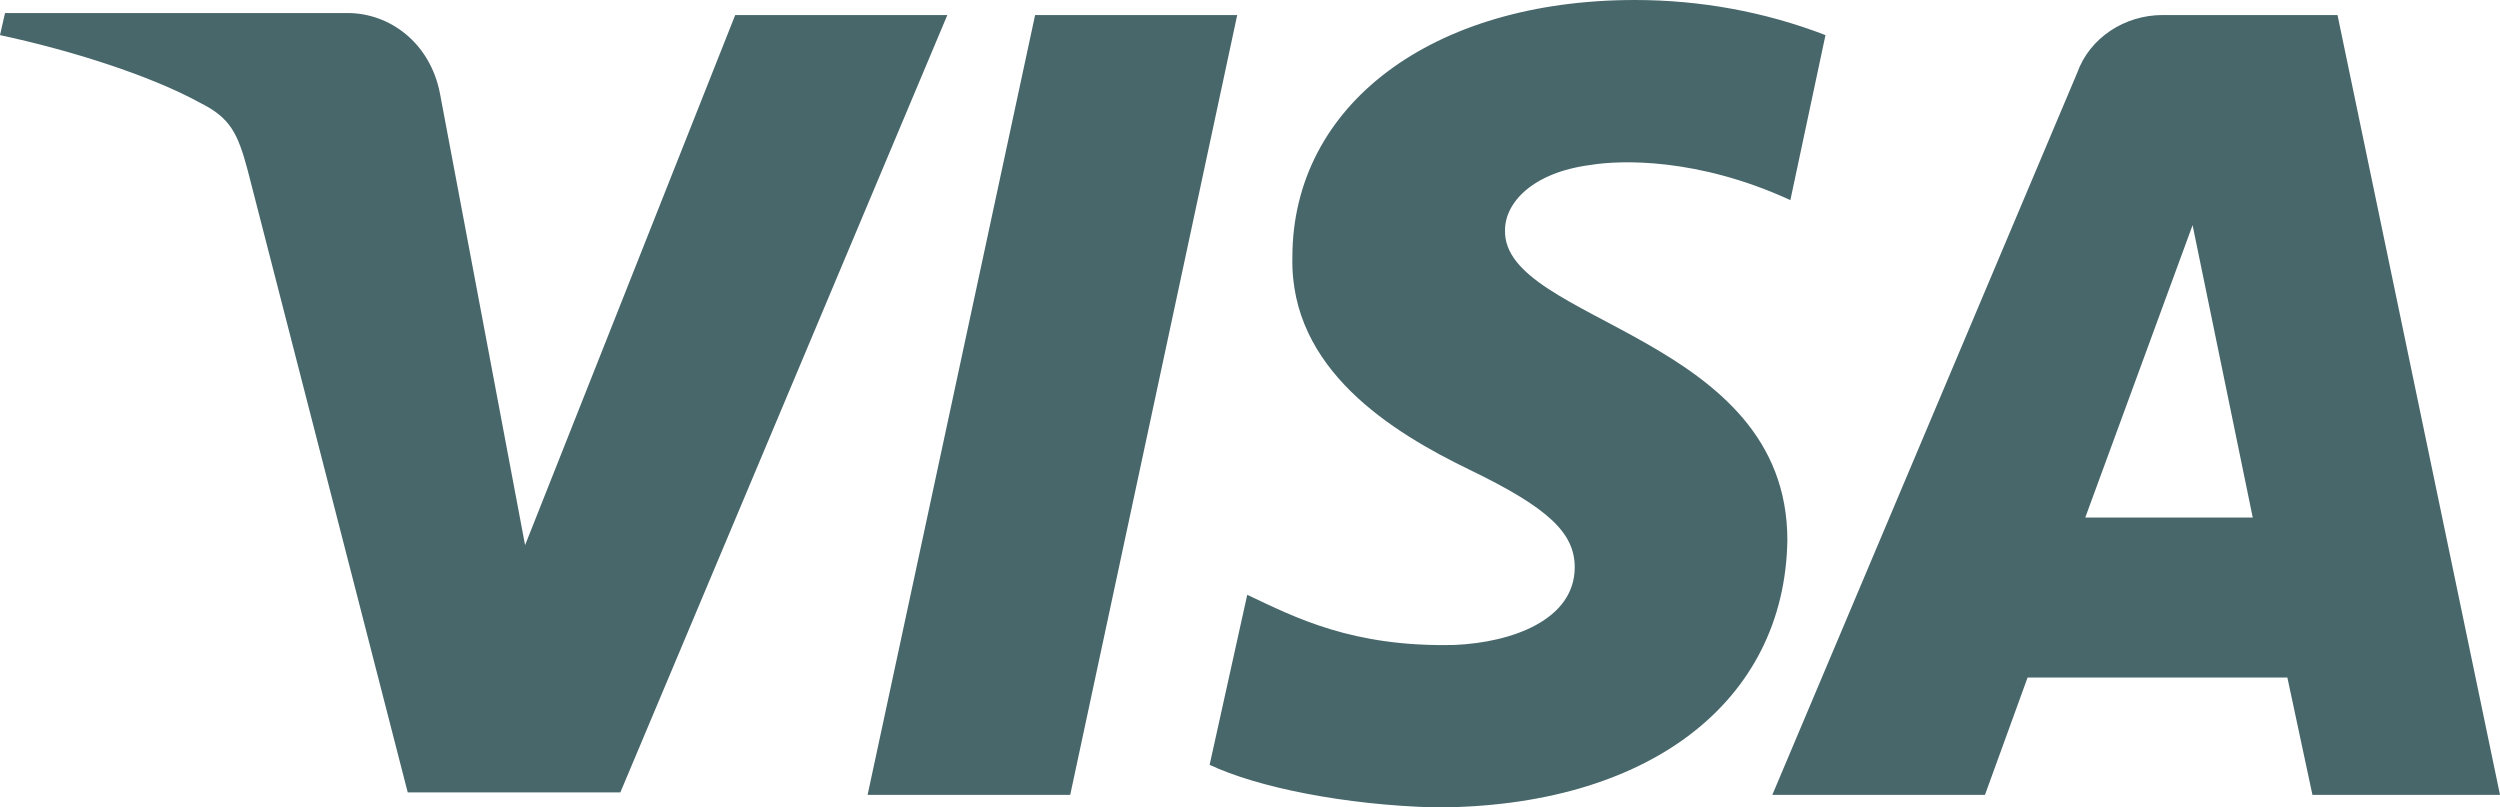 <?xml version="1.0" encoding="utf-8"?>
<!-- Generator: Adobe Illustrator 25.0.1, SVG Export Plug-In . SVG Version: 6.00 Build 0)  -->
<svg version="1.1" id="Layer_1" xmlns="http://www.w3.org/2000/svg" xmlns:xlink="http://www.w3.org/1999/xlink" x="0px" y="0px"
	 viewBox="0 0 498.5 161" style="enable-background:new 0 0 498.5 161;" xml:space="preserve">
<style type="text/css">
	.st0{fill:#48676B;}
</style>
<g id="Layer_2_1_">
	<g>
		<g id="Layer_1-2_8_">
			<g id="layer1_8_">
				<g id="g10267_8_">
					<path class="st0" d="M257.7,51.3c-0.5,22.4,19.9,34.9,35.4,42.4s20.9,12.5,20.9,19.4c0,10.5-12.5,15-23.9,15.5
						c-20.4,0.5-31.9-5.5-41.4-10l-7.5,33.9c9.5,4.5,26.9,8,44.9,8.5c42.4,0,69.8-20.9,70.3-53.3c0-40.9-56.8-43.4-56.3-61.8
						c0-5.5,5.5-11.5,17-13c6-1,21.4-1.5,39.9,7l7-32.9C351.8,2.3,338.9,0,326,0C285.6,0,257.7,20.9,257.7,51.3 M431.2,3
						c-7.5,0-14.5,4.5-17,11.5l-60.8,144h42.4l8.5-23.4h51.8l5,23.4h37.4L466.1,3H431.2 M437.2,44.9l12,58.3h-33.4L437.2,44.9
						 M206.4,3L173,158.5h40.4L246.7,3H206.4 M146.6,3l-41.9,105.7l-17-90.2c-2-10-10-15.9-18.4-15.9H1L0,7c14,3,29.9,8,39.9,13.5
						c6,3,7.5,6,9.5,13.5L81.3,158h42.4L188.9,3H146.6"/>
				</g>
			</g>
		</g>
	</g>
</g>
</svg>
